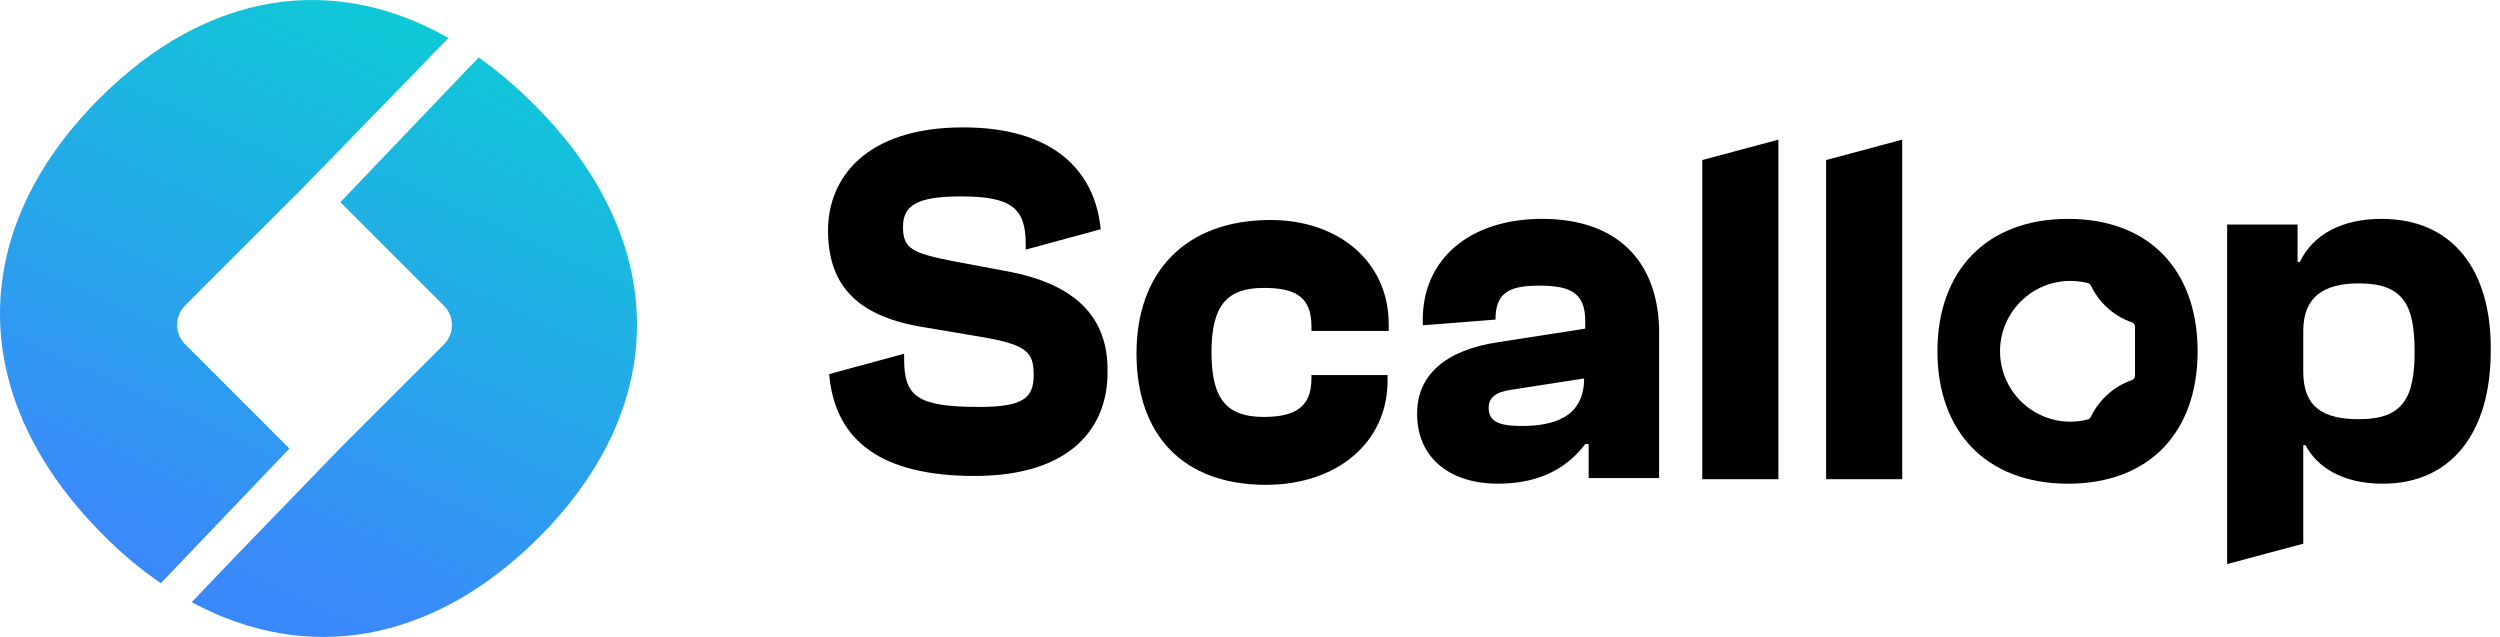 <svg width="157" height="40" viewBox="0 0 157 40" fill="none" xmlns="http://www.w3.org/2000/svg">
<path d="M63.558 17.097L59.777 16.386C57.28 15.889 56.709 15.605 56.709 14.254C56.709 12.904 57.565 12.335 60.348 12.335C63.487 12.335 64.415 13.046 64.415 15.32V15.676L69.124 14.396C68.767 10.701 66.127 8 60.49 8C54.355 8 52 11.198 52 14.467C52 17.808 53.712 19.798 57.779 20.509L61.561 21.148C64.557 21.646 64.914 22.143 64.914 23.565C64.914 24.986 64.272 25.555 61.489 25.555C57.636 25.555 56.78 24.915 56.78 22.57V22.214L52.071 23.494C52.428 27.687 55.353 29.89 61.204 29.89C67.268 29.89 69.552 26.834 69.552 23.422C69.623 20.366 68.053 18.021 63.558 17.097Z" fill="black"/>
<path d="M87.211 20.71V20.355C87.211 16.446 84.072 13.816 79.791 13.816C74.439 13.816 71.372 17.086 71.372 22.203C71.372 27.249 74.225 30.447 79.505 30.447C83.929 30.447 87.139 27.817 87.139 23.909V23.553H82.359V23.766C82.359 25.543 81.36 26.183 79.362 26.183C77.079 26.183 76.081 25.117 76.081 22.132C76.081 19.147 77.079 18.081 79.362 18.081C81.36 18.081 82.359 18.649 82.359 20.497V20.781H87.211V20.71Z" fill="black"/>
<path d="M96.842 13.745C92.347 13.745 89.35 16.233 89.35 20.071V20.426L93.917 20.071C93.917 18.436 94.701 17.939 96.628 17.939C98.483 17.939 99.553 18.294 99.553 20.142V20.639L94.059 21.492C90.777 21.99 88.994 23.553 88.994 25.97C88.994 28.884 91.205 30.376 94.059 30.376C97.056 30.376 98.626 29.097 99.553 27.889H99.767V30.021H104.191V20.568C104.048 16.375 101.551 13.745 96.842 13.745ZM95.558 26.751C94.131 26.751 93.489 26.467 93.489 25.614C93.489 24.975 93.917 24.619 94.915 24.477L99.482 23.766C99.482 26.254 97.484 26.751 95.558 26.751Z" fill="black"/>
<path d="M106.902 10.05V30.092H111.683V8.77L106.902 10.05Z" fill="black"/>
<path d="M114.679 10.05V30.092H119.459V8.77L114.679 10.05Z" fill="black"/>
<path fill-rule="evenodd" clip-rule="evenodd" d="M129.876 13.745C124.739 13.745 121.671 17.015 121.671 22.061C121.671 27.107 124.739 30.376 129.876 30.376C135.013 30.376 138.01 27.107 138.01 22.061C138.01 17.015 135.013 13.745 129.876 13.745ZM130.022 26.481C127.585 26.481 125.602 24.498 125.602 22.061C125.602 19.623 127.585 17.641 130.022 17.641C130.392 17.641 130.761 17.686 131.124 17.777C131.198 17.8 131.266 17.851 131.301 17.919L131.371 18.057C131.898 19.084 132.801 19.869 133.891 20.248C134.005 20.288 134.079 20.39 134.079 20.51V23.606C134.079 23.725 134.005 23.828 133.891 23.867C132.801 24.247 131.897 25.03 131.367 26.056L131.295 26.197C131.261 26.27 131.193 26.322 131.119 26.339C130.755 26.435 130.386 26.481 130.022 26.481Z" fill="black"/>
<path d="M149.568 13.745C147.142 13.745 145.287 14.669 144.431 16.446H144.288V14.101H139.865V35.422L144.645 34.143V27.96H144.788C145.501 29.31 147.071 30.376 149.639 30.376C153.992 30.376 156.417 27.107 156.417 22.061C156.489 17.015 154.063 13.745 149.568 13.745ZM148.141 26.325C145.858 26.325 144.645 25.543 144.645 23.34V20.781C144.645 18.649 145.929 17.796 148.141 17.796C150.924 17.796 151.637 19.147 151.637 22.061C151.637 24.975 150.924 26.325 148.141 26.325Z" fill="black"/>
<path d="M28.161 2.385C24.985 5.658 21.809 8.918 18.633 12.191C18.597 12.214 18.573 12.239 18.537 12.275L11.619 19.192C10.957 19.854 10.957 20.949 11.619 21.611L18.176 28.168L10.103 36.625C8.852 35.771 7.661 34.785 6.482 33.593C-1.976 25.148 -2.265 14.705 6.253 6.175C13.002 -0.574 20.967 -1.717 28.161 2.385Z" fill="url(#paint0_linear_5071_700)"/>
<path d="M33.84 33.75C27.103 40.475 19.186 41.678 12.04 37.816L14.879 34.845C17.057 32.595 19.223 30.357 21.4 28.107L23.59 25.918L27.885 21.623C28.546 20.961 28.546 19.866 27.885 19.205L25.912 17.232L21.376 12.696L29.364 4.334L30.062 3.613C31.241 4.443 32.42 5.441 33.539 6.56C41.925 14.922 42.286 25.292 33.84 33.75Z" fill="url(#paint1_linear_5071_700)"/>
<defs>
<linearGradient id="paint0_linear_5071_700" x1="23.11" y1="-13.446" x2="-30.689" y2="104.101" gradientUnits="userSpaceOnUse">
<stop stop-color="#00DECA"/>
<stop offset="0.378" stop-color="#3A8AFA"/>
<stop offset="1" stop-color="#1A6AF4"/>
</linearGradient>
<linearGradient id="paint1_linear_5071_700" x1="34.988" y1="-9.746" x2="-18.481" y2="107.016" gradientUnits="userSpaceOnUse">
<stop stop-color="#00DECA"/>
<stop offset="0.378" stop-color="#3A8AFA"/>
<stop offset="1" stop-color="#1A6AF4"/>
</linearGradient>
</defs>
</svg>
